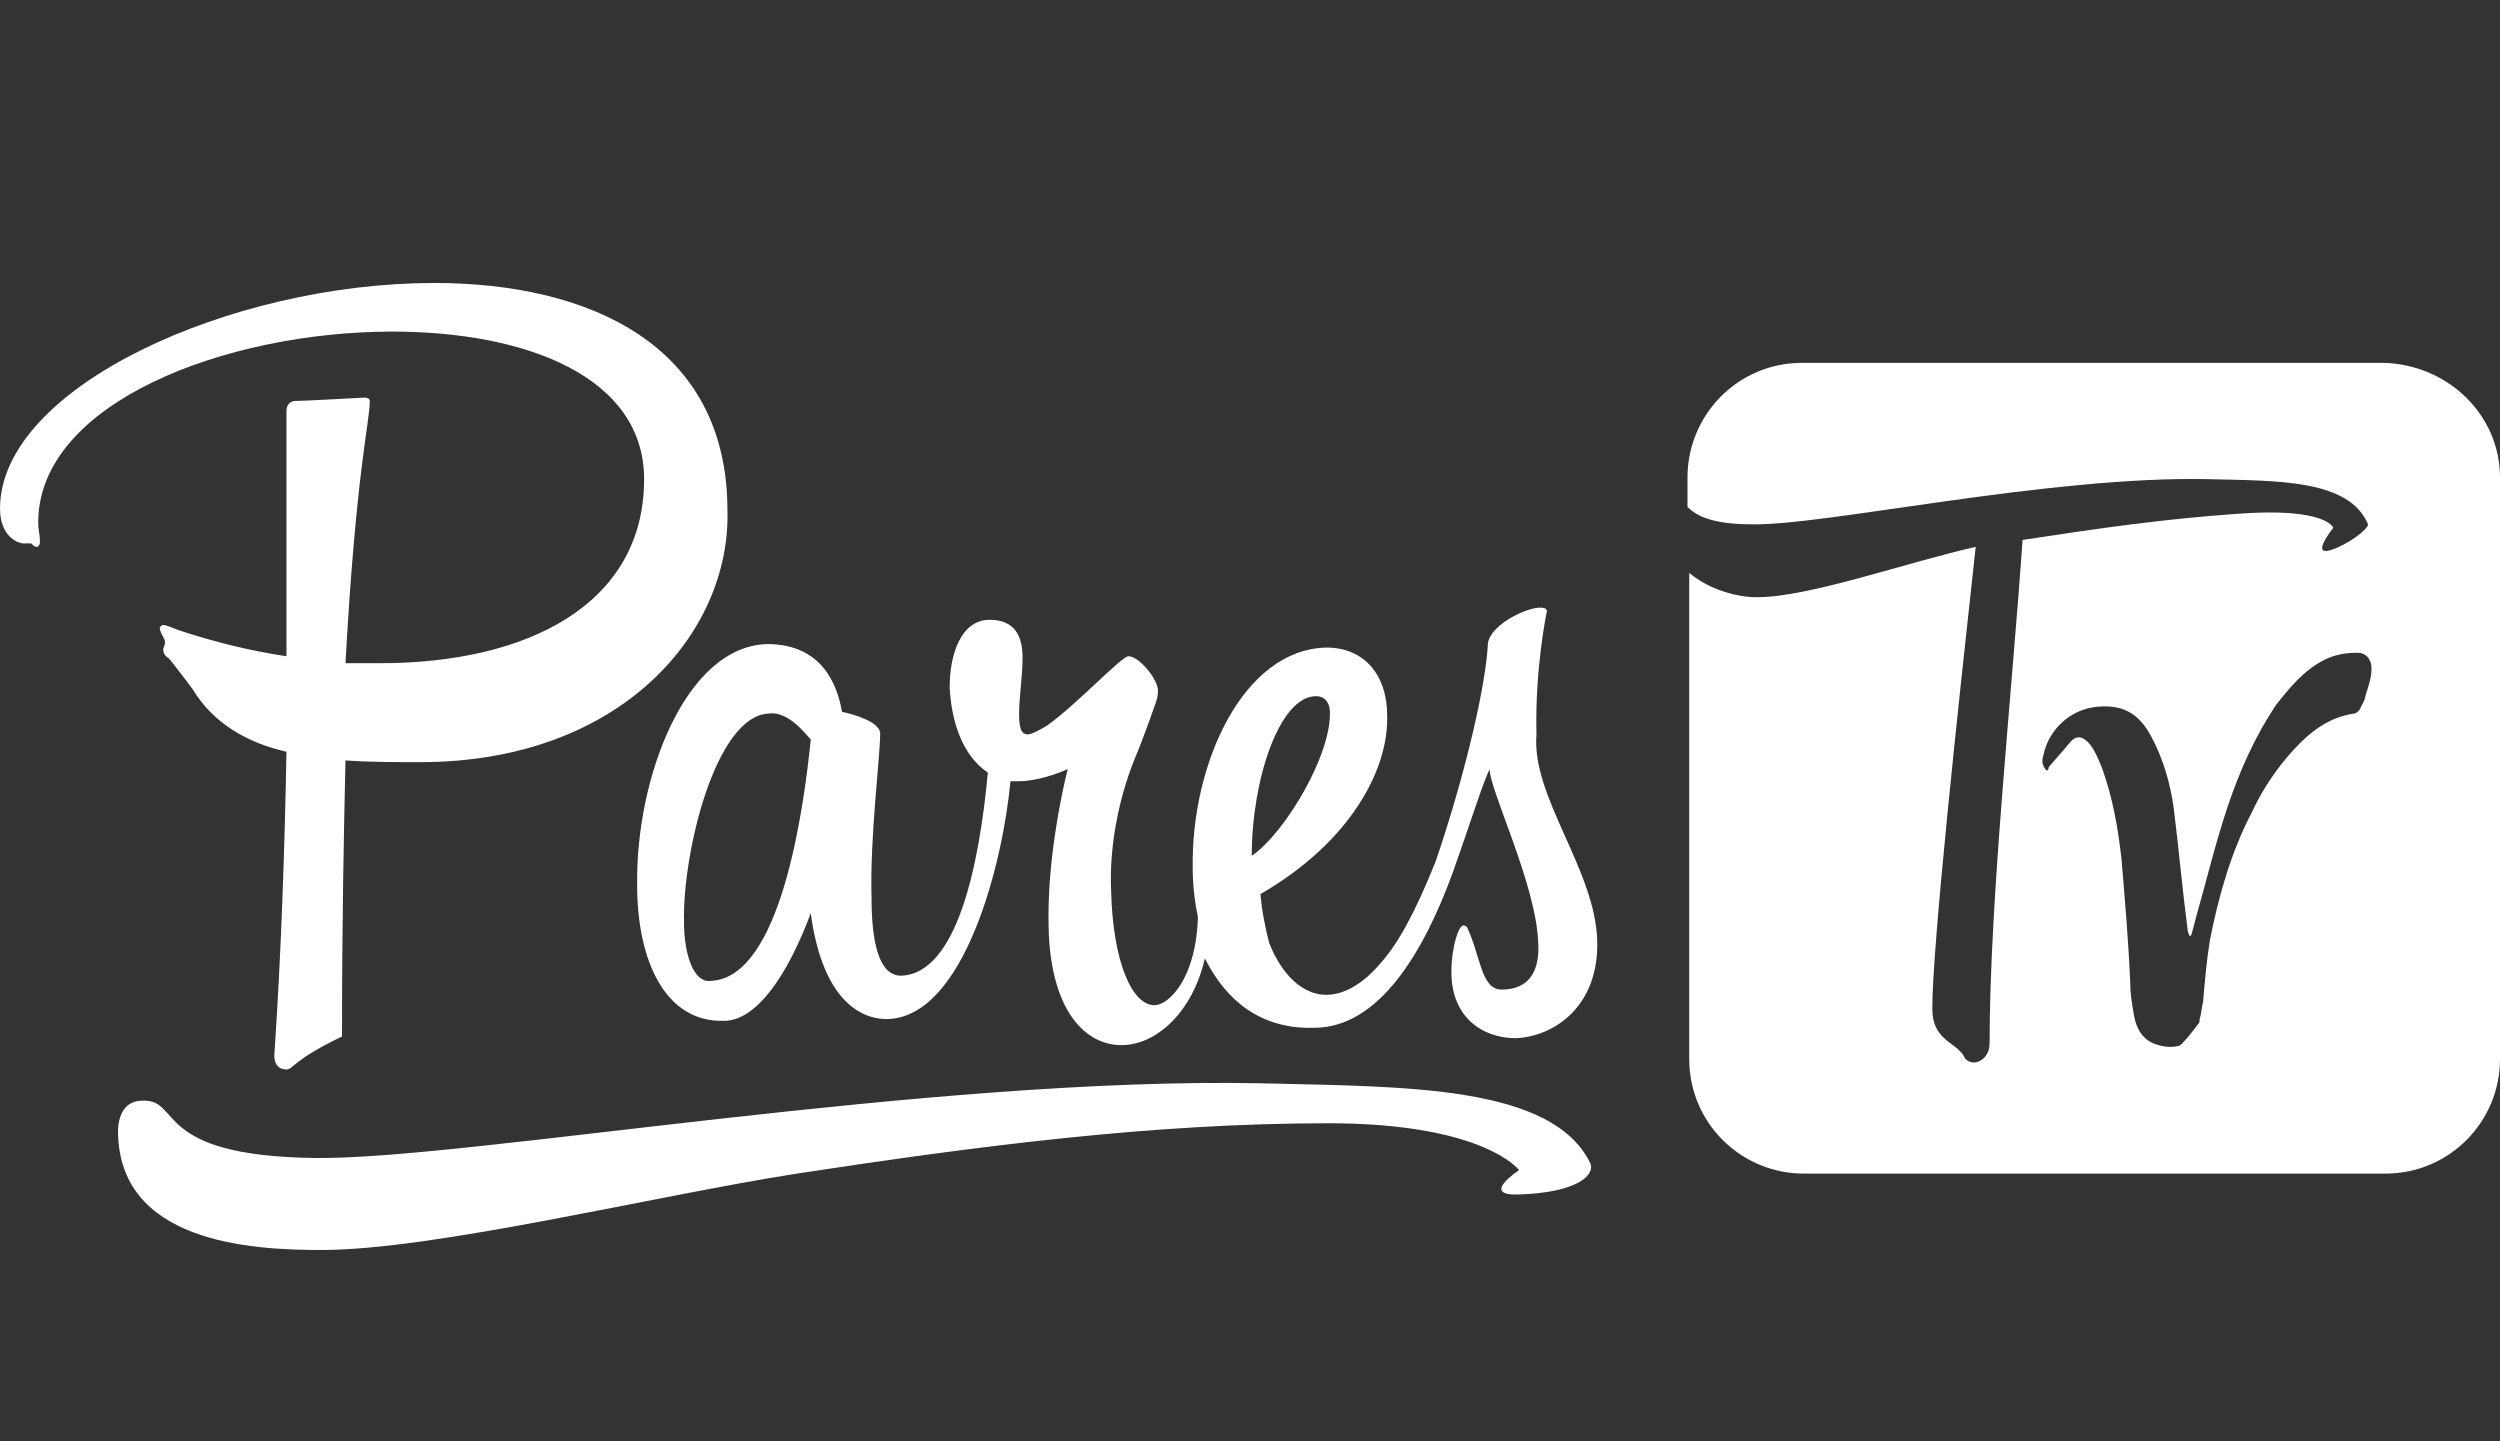 <?xml version="1.0" encoding="utf-8"?>
<!-- Generator: Adobe Illustrator 18.0.0, SVG Export Plug-In . SVG Version: 6.00 Build 0)  -->
<!DOCTYPE svg PUBLIC "-//W3C//DTD SVG 1.1//EN" "http://www.w3.org/Graphics/SVG/1.1/DTD/svg11.dtd">
<svg version="1.1" id="Layer_1" xmlns="http://www.w3.org/2000/svg" xmlns:xlink="http://www.w3.org/1999/xlink" x="0px" y="0px"
	 viewBox="225.9 380.1 144 83" enable-background="new 225.9 380.1 144 83" xml:space="preserve">
<rect x="225.9" y="380.1" width="144" height="83" fill="#333333" stroke="none"/>
<path fill="#FFFFFF" d="M250.1,424c-1.4,0-2.9,0-4.3-0.1c-0.1,4.3-0.2,9.5-0.2,15.9c-2.9,1.4-2.8,1.9-3.2,1.9
	c-0.6,0-0.7-0.5-0.7-0.8c0.4-5.9,0.6-12,0.7-17.5c-2.2-0.5-4.2-1.6-5.4-3.6c0,0-1.2-1.6-1.4-1.8c-0.2-0.1-0.3-0.3-0.3-0.5
	c0-0.1,0.1-0.2,0.1-0.4v-0.1c-0.2-0.4-0.3-0.6-0.3-0.7c0-0.1,0.1-0.2,0.2-0.2c0.2,0,0.6,0.2,0.9,0.3c2.1,0.7,4.2,1.2,6.2,1.5
	c0-2.4,0-4.7,0-6.6c0-4.1,0-6.8,0-7.5c0-0.3,0.1-0.5,0.4-0.6c0.5,0,4.1-0.2,4.1-0.2c0,0,0.3,0,0.3,0.2c0,1.2-0.8,4.1-1.4,15.1
	c0.7,0,1.3,0,2,0c8.5,0,15.2-3.4,15.2-10.6c0-5.9-6.8-8.5-14.5-8.5c-9.6,0-20.4,4.1-20.4,11c0,0.4,0.1,0.7,0.1,1.1
	c0,0.2-0.1,0.3-0.2,0.3c-0.1,0-0.2-0.1-0.3-0.2h-0.5c-0.6-0.1-1.3-0.7-1.3-2c0-7,13.3-13,25-13c9,0,16.9,3.6,16.9,13.1
	C268,416.5,261.7,424,250.1,424z M317.9,434.3c0.1,3.7-2.4,5.5-4.7,5.6c-1.9,0-3.7-1.2-3.7-3.8c0-1.4,0.4-2.7,0.7-2.7
	c0,0,0.1,0,0.2,0.1c0.8,1.7,0.8,3.6,2,3.6c1.6,0,2.2-1.1,2.1-2.7c-0.1-3.3-2.8-8.8-2.8-10c-0.5,1.1-1.1,3.1-2.1,5.9
	c-1.7,4.7-4.3,9-8,9c-3.1,0.1-5.1-1.6-6.3-4c-0.7,3.1-2.8,5-4.8,5c-2.1,0-4.1-2-4.2-6.8c-0.1-3.6,0.7-7.5,1.1-9.1
	c-1.1,0.5-2.2,0.7-2.8,0.7c-0.2,0-0.4,0-0.5,0c-0.4,4.5-2.6,13.6-7.1,13.7c-1.9,0-3.8-1.6-4.4-6.1c-1.3,3.5-3.1,6.2-5,6.2
	c-3.4,0.1-5-3.5-5-7.8c-0.1-6.2,2.8-13.8,7.5-13.9c2.6,0,3.9,1.6,4.3,3.9c0.9,0.2,2.1,0.6,2.2,1.2c0,1.4-0.6,6-0.5,9.5
	c0,2.5,0.4,4.5,1.7,4.5c3.2-0.1,4.5-6.3,5-11.7c-1.5-1-2.1-3-2.2-4.9c0-2,0.7-3.9,2.3-3.9c1.5,0,1.9,1,1.9,2.2c0,1-0.2,2.3-0.2,3.2
	c0,0.8,0.1,1.2,0.5,1.2c0.2,0,0.6-0.2,1.1-0.5c1.7-1.2,4.3-4,4.7-4c0.6,0,1.7,1.3,1.7,2c0,0.3-0.1,0.6-0.1,0.6s-0.8,2.3-1.2,3.2
	c-1.1,2.7-1.5,5.5-1.4,7.7c0.1,4.1,1.2,6.6,2.5,6.6c0.8,0,2.4-1.5,2.5-5.1c-0.2-0.9-0.3-1.9-0.3-2.8c-0.1-6,2.9-12.6,7.7-12.7
	c2.2,0,3.5,1.6,3.5,3.9c0.1,3.1-2.1,7.3-7.3,10.3c0.1,1.1,0.3,2,0.5,2.8c0.5,1.3,1.6,3,3.3,3c0.9,0,2-0.5,3.1-1.8
	c1-1.1,2-2.9,3.2-5.9c1.8-5.3,2.9-10.3,3-12.5c0.1-1.1,2.2-2.1,3-2.1c0.1,0,0.4,0,0.4,0.2c0,0-0.7,3.3-0.6,7.1
	C314.1,426,317.8,430.2,317.9,434.3z M272.6,422.7c-0.9-1.1-1.7-1.6-2.4-1.5c-3.1,0.1-5,8.1-4.9,12c0,2,0.6,3.5,1.5,3.4
	C270.9,436.5,272.2,426.6,272.6,422.7z M298,429.4c2-1.4,4.6-5.9,4.5-8.3c0-0.4-0.2-0.9-0.8-0.9C299.6,420.2,298,425,298,429.4z
	 M298.6,442.5c-19.1-0.4-45.9,4.4-54.5,4.3c-9.5-0.1-7.7-3.4-10-3.3c-0.6,0-1.3,0.3-1.4,1.6c-0.1,6.6,7.7,7,11.7,7
	c6.5,0,19.1-3.1,27.4-4.4c10.5-1.6,20.5-2.9,30.6-2.9c9,0,11,2.7,11,2.7s-2.3,1.5,0,1.4c3.3-0.1,4.4-1.1,4.1-1.8
	C315.3,442.6,306.9,442.7,298.6,442.5z M369.9,407.6v33.5c0,3.6-2.9,6.6-6.6,6.6h-33.5c-3.6,0-6.6-2.9-6.6-6.6v-28
	c1.2,1,2.8,1.4,3.9,1.4c3,0,8.6-2,12.6-2.9c-1,9.1-2.5,23-2.5,26.6c0,1.8,1.3,1.9,1.8,2.7c0.1,0.3,0.4,0.4,0.6,0.4
	c0.4,0,0.9-0.4,0.9-1.1c0-8.2,1.3-20.3,1.9-29c4.6-0.7,8.1-1.2,12.3-1.5c5.2-0.4,5.6,0.8,5.6,0.8s-1.3,1.6-0.2,1.3
	c1-0.3,2.2-1.2,2.2-1.5c-1.1-2.6-5.2-2.5-9.2-2.6c-9.2-0.2-22.2,2.7-26.3,2.6c-2.3,0-3.2-0.5-3.7-1v-1.7c0-3.6,2.9-6.6,6.6-6.6h33.5
	C366.9,401.1,369.9,404,369.9,407.6z M362.5,418.6c0-0.5-0.3-0.9-0.8-0.9c-0.7,0-1.3,0.1-1.9,0.4c-1.2,0.6-2,1.6-2.8,2.6
	c-1.2,1.8-2.1,3.8-2.8,5.9c-0.7,2.1-1.2,4.2-1.8,6.3c-0.1,0.4-0.2,0.8-0.3,1.1c0,0-0.1,0-0.1,0c0-0.1-0.1-0.2-0.1-0.4
	c-0.3-2.3-0.5-4.6-0.8-7c-0.2-1.4-0.6-2.8-1.3-4.1c-0.7-1.3-1.6-1.8-3-1.7c-1.6,0.1-2.9,1.3-3.2,2.8c-0.1,0.3-0.1,0.6,0.2,0.9
	c0.1-0.1,0.1-0.1,0.1-0.2c0.4-0.5,0.8-0.9,1.2-1.4c0.4-0.5,0.8-0.4,1.2,0.1c0.3,0.4,0.5,0.9,0.7,1.4c0.6,1.7,0.9,3.4,1.1,5.2
	c0.2,2.4,0.4,4.7,0.5,7.1c0,0.6,0.1,1.2,0.2,1.8c0.2,1.2,0.8,1.8,2,1.9c0.2,0,0.5,0,0.7-0.1c0.4-0.4,0.7-0.8,1-1.2
	c0.1-0.1,0.1-0.2,0.1-0.3c0.1-0.3,0.1-0.6,0.2-1c0.1-1.2,0.2-2.4,0.4-3.6c0.5-2.5,1.2-5,2.4-7.3c0.6-1.3,1.4-2.5,2.4-3.6
	c1-1.1,2.1-1.9,3.5-2.1c0.1,0,0.2-0.1,0.3-0.2c0.1-0.2,0.2-0.4,0.3-0.6C362.2,419.9,362.5,419.3,362.5,418.6z"/>
</svg>

